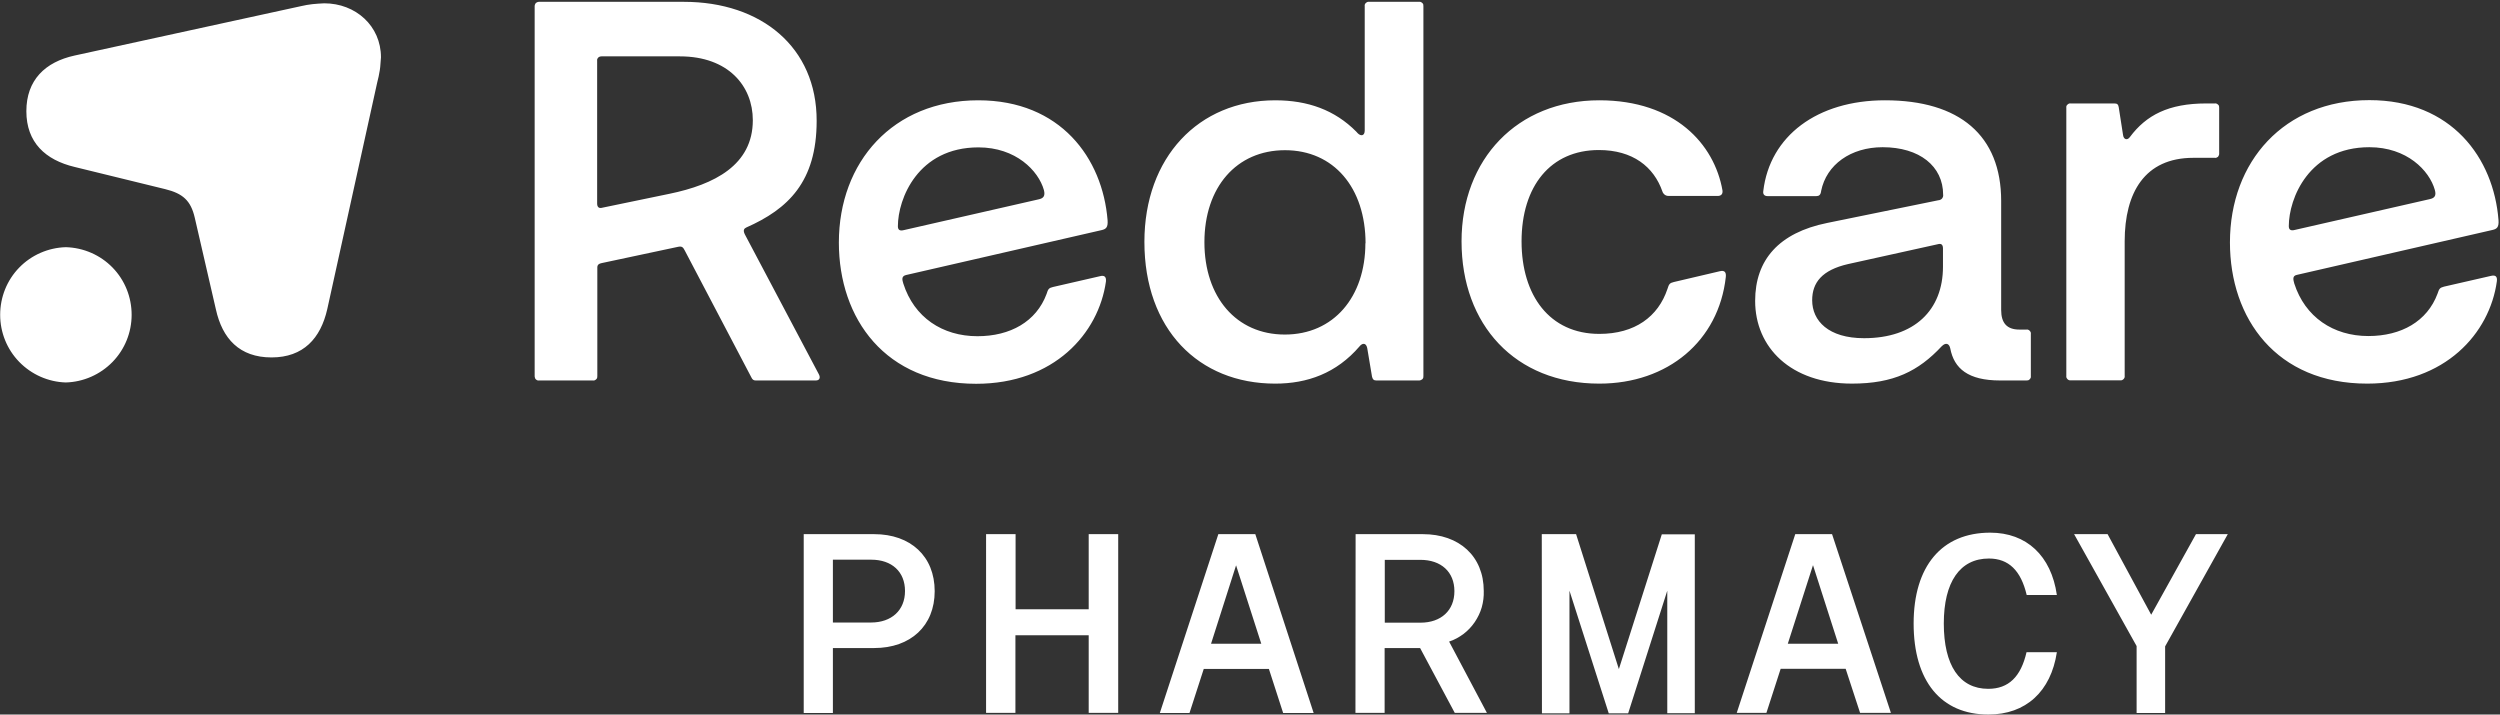 <svg version="1.2" xmlns="http://www.w3.org/2000/svg" viewBox="0 0 1508 431" width="1508" height="431">
	<rect x="0" y="0" width="1508" height="431" fill="#333333" stroke="none"/>
	<title>redcare_pharmacy_red_rgb-svg-fixed-size-svg</title>
	<style>
		.s0 { fill: #ffffff } 
	</style>
	<path id="Layer" fill-rule="evenodd" class="s0" d="m11.6 218.3c-7.4-7.6-11.5-17.8-11.5-28.4 0-10.7 4.1-20.9 11.5-28.5 7.4-7.6 17.5-12 28.1-12.3 10.7 0.3 20.8 4.7 28.2 12.3 7.4 7.6 11.5 17.8 11.5 28.5 0 10.6-4.1 20.8-11.5 28.4-7.4 7.6-17.5 12.1-28.2 12.4-10.6-0.3-20.7-4.8-28.1-12.4zm170-214.6q1.7-0.4 3.4-0.7 1.8-0.3 3.5-0.5 1.8-0.2 3.5-0.3 1.8-0.1 3.6-0.2c18.9 0 34.2 13.6 34.2 32.6q-0.1 1.9-0.3 3.8-0.1 2-0.4 3.9-0.3 1.9-0.7 3.8-0.4 1.9-0.9 3.8l-30.1 136.6c-4 17.6-14.4 29.1-33.6 29.1-19.3 0-29.7-11.3-33.6-29.1l-12.7-55.1c-2.4-10.5-7.3-14.7-17.8-17.3l-54.7-13.4c-17.6-4.2-29.1-14.8-29.1-33.6 0-18.8 11.3-29.7 29.1-33.6zm1321 162.7c2.6-0.6 3.9 0.3 3.5 3.3-4.3 31.3-31.2 61.7-78.2 61.7-54.8 0-82.8-39.2-82.8-85.2 0-48.7 32.6-85.8 84.1-85.8 49.6 0 75 34.9 77.9 72.4 0.3 4.3-1 5.3-3.6 5.9l-118 27.1c-2.9 0.6-2.2 2.9-1.6 5.2 6.5 20.2 23.5 31.7 44.7 31.7 19.9 0 35.5-8.9 41.7-25.5 1-3 1.3-3.6 3.9-4.3zm-73.4-77.6c-36.5 0-48.6 31-48.6 47.6 0 2 1 3 3.6 2.3l81.5-18.6c2.7-0.6 4-1.9 3-5.5-3.3-11.8-16.9-25.8-39.5-25.8zm-148.6-7.5c0.3 2.9 2.6 3.6 4.2 1.3 9.8-13.1 23.2-20.2 46-20.2h5.2q0.5-0.1 1 0.1 0.5 0.2 0.9 0.6 0.4 0.3 0.6 0.8 0.1 0.5 0.1 1.1v27.8q0 0.5-0.2 0.9-0.2 0.5-0.5 0.9-0.4 0.3-0.9 0.5-0.4 0.2-1 0.1h-13c-29.3 0-41.4 21-41.4 50.4v81.2q0.1 0.5-0.1 1-0.2 0.5-0.6 0.9-0.4 0.4-0.9 0.6-0.5 0.2-1 0.1h-30q-0.5 0.1-1-0.1-0.6-0.2-0.9-0.6-0.4-0.4-0.6-0.9-0.2-0.5-0.1-1v-161.8q-0.1-0.6 0.1-1.1 0.2-0.5 0.6-0.8 0.4-0.4 0.9-0.6 0.5-0.2 1-0.1h26.4c1.7 0 2.3 0.6 2.6 2.2zm-182.1 34c-0.3 2.3-1.3 3-2.9 3h-29.4c-1.9 0-2.9-1.1-2.6-3 3.9-33.3 32.6-54.8 73.4-54.8 45 0 70.1 21.2 70.1 60.7v65.8c0 7.9 3.5 11.8 11 11.8h4.3q0.5-0.1 1 0.1 0.5 0.2 0.9 0.6 0.4 0.4 0.6 0.9 0.2 0.5 0.1 1v25.5q0.1 0.5-0.1 1-0.2 0.5-0.6 0.9-0.4 0.4-0.9 0.6-0.5 0.1-1 0.1h-16c-19.2 0-27.7-7.2-30-19.3-0.6-2.9-2.6-3.9-5.2-1.3-14 15-29 22.5-54.1 22.5-36.9 0-58.4-21.8-58.4-49.9 0-24.8 14.4-41.1 43.4-47l67.1-13.7q0.6 0 1.2-0.3 0.5-0.2 1-0.7 0.4-0.5 0.6-1.1 0.2-0.6 0.1-1.2c0-17.3-14.3-28.7-36.5-28.7-19.2 0-33.9 10.5-37.1 26.4zm-5.4 65.9q0 0 0 0 0 0 0 0zm0-0.1c0 12.4 9.8 22.9 31.3 22.9 30.4 0 47.6-17 47.6-43.1v-11c0-2.3-1-3-2.6-2.7l-54.7 12.1c-15.6 3.6-21.6 11.1-21.6 21.8zm-211.5-35.5c0-49.6 33.6-85.1 83.1-85.1 45.6 0 69.4 26.4 74.3 54.4 0.3 2.3-1 3.3-2.9 3.3h-29.4q-0.6 0-1.2-0.1-0.6-0.2-1.2-0.5-0.5-0.4-0.9-0.9-0.4-0.5-0.6-1.1c-5.2-15-17.9-25.1-38.4-25.1-29.1 0-46.6 21.8-46.6 55.1 0 32.6 16.9 55.8 46.9 55.8 21.5 0 35.5-10.4 41.1-27.1 0.9-2.9 1.3-3.6 3.9-4.2l27.7-6.5c2.9-0.7 3.9 0.6 3.6 3.5-4.3 38.5-34.9 64.3-76.3 64.3-50.8 0-83.1-35.5-83.1-85.8zm-62.6-65.2c1.9 1.9 4.2 1.6 4.2-1.7v-75q-0.1-0.6 0.1-1.1 0.2-0.5 0.6-0.8 0.4-0.4 0.9-0.6 0.5-0.2 1-0.1h30.2q0.5-0.1 1 0.1 0.5 0.2 0.9 0.6 0.4 0.3 0.6 0.8 0.1 0.6 0.1 1.1v223.1q0 0.6-0.1 1.1-0.2 0.5-0.6 0.9-0.4 0.3-0.9 0.5-0.5 0.2-1 0.2h-25.8c-1.6 0-2.2-0.7-2.6-2.3l-2.9-17.3c-0.7-3.3-3-3-4.6-1-14 16.3-31.6 22.5-50.9 22.5-46.3 0-78.9-32.9-78.9-85.5 0-50.9 32.6-85.4 78.9-85.4 19.6 0 35.9 5.8 48.9 18.9zm4.7 66.5c0-33.7-19.2-56.3-48.6-56.3-29.3 0-48.6 22.4-48.6 55.5 0 33.1 19.2 55.7 48.5 55.7 29.4 0 48.6-22.6 48.6-55.2zm-160.2 19.7c2.6-0.7 3.9 0.3 3.6 3.2-4.4 31.3-31.3 61.7-78.3 61.7-54.7 0-82.8-39.2-82.8-85.2 0-48.6 32.6-85.8 84.1-85.8 49.6 0 75 34.9 78 72.4 0.3 4.3-1 5.3-3.6 5.9l-118 27.1c-2.9 0.7-2.3 2.9-1.6 5.2 6.5 20.3 23.5 31.7 44.7 31.7 19.8 0 35.5-8.8 41.7-25.5 0.9-2.9 1.3-3.6 3.9-4.2zm-121.9-30.1c0 2 1 3 3.6 2.3l81.5-18.6c2.6-0.6 3.9-1.9 3-5.5-3.3-11.8-17-25.8-39.5-25.8-36.5 0-48.6 31-48.6 47.6zm-47.6 89.4c1 2 0.3 3.6-1.9 3.6h-36.3c-1.3 0-2-0.6-2.6-1.9l-40.1-76.4c-1-1.9-1.6-2.9-4.2-2.3l-46 9.8c-1.6 0.3-2.6 1-2.6 2.6v65.6q0 0.5-0.1 1-0.2 0.6-0.6 0.9-0.4 0.4-0.9 0.6-0.5 0.2-1 0.1h-32.6q-0.5 0.1-1-0.1-0.5-0.2-0.9-0.6-0.4-0.3-0.5-0.9-0.2-0.5-0.2-1v-223.1q0-0.6 0.2-1.1 0.2-0.5 0.5-0.9 0.4-0.3 0.9-0.5 0.5-0.2 1-0.2h87.4c46.7 0 80.2 27.4 80.1 71.8 0 36.8-17.3 53.2-42.4 64.3-1.3 0.6-2.2 1.6-0.9 4.2zm-90.2-109c27.1-5.6 50.3-17.3 50.3-44.4 0-20.5-14.7-38.5-44-38.5h-47.3q-0.5 0-1.1 0.2-0.5 0.2-0.8 0.5-0.4 0.4-0.6 0.9-0.2 0.5-0.1 1v86.2c0 2 1 2.9 2.6 2.6zm81 205.3h42.5c22 0 36.5 13.4 36.5 34.4 0 20.9-14.5 34.3-36.5 34.3h-24.9v39.2h-17.6zm17.6 15.4v37.9h23c12.4 0 20.5-7.4 20.5-19 0-11.6-7.9-18.9-20.4-18.9zm92.4-15.4h17.8v45.3h44.1v-45.3h17.8v107.8h-17.8v-46.8h-44.2v46.8h-17.7zm104.8 107.9l35.3-107.9h22.3l35.2 107.9h-18.4l-8.6-26.6h-39.3l-8.6 26.6zm30.9-41.8h30.3l-15.2-47.3zm87.2-66.1h40.6c21.9 0 36.7 13.3 36.7 34.3 0.1 3.3-0.3 6.6-1.2 9.8-0.9 3.2-2.4 6.2-4.2 8.9-1.9 2.8-4.2 5.2-6.8 7.2-2.7 2-5.6 3.6-8.7 4.6l22.8 43h-19.4l-20.9-39.1h-21.4v39.1h-17.6zm17.6 15.5v37.9h21.5c12.5 0 20.5-7.4 20.5-19 0-11.6-8-18.9-20.5-18.9zm94.7-15.5h20.7l25.8 81.4 25.9-81.3h19.9v107.9h-16.6v-73.9l-23.6 74h-11.7l-23.7-74v74h-16.6zm117.6 107.8l35.3-107.8h22.2l35.5 107.8h-18.6l-8.7-26.6h-39.2l-8.6 26.6zm30.8-41.7h30.4l-15.2-47.4zm75.9-12.2c0-34.5 16.9-54.8 46.2-54.8 21.9 0 36.8 13.9 40.2 37.6h-18.2c-3.5-14.8-10.9-22-22.8-22-17.5 0-27.2 14.2-27.2 39.2 0 25.1 9.4 39.4 26.8 39.4 12.3 0 19.7-7.3 23.1-22.1h18.3c-3.6 23.7-18.7 37.6-41.3 37.6-28.6 0-45.1-20.2-45.1-54.9zm96.8-53.9h20.2l26.3 48.6 27-48.6h19.2l-37.8 67.7v40.2h-17.2v-40.4z"/>
</svg>
